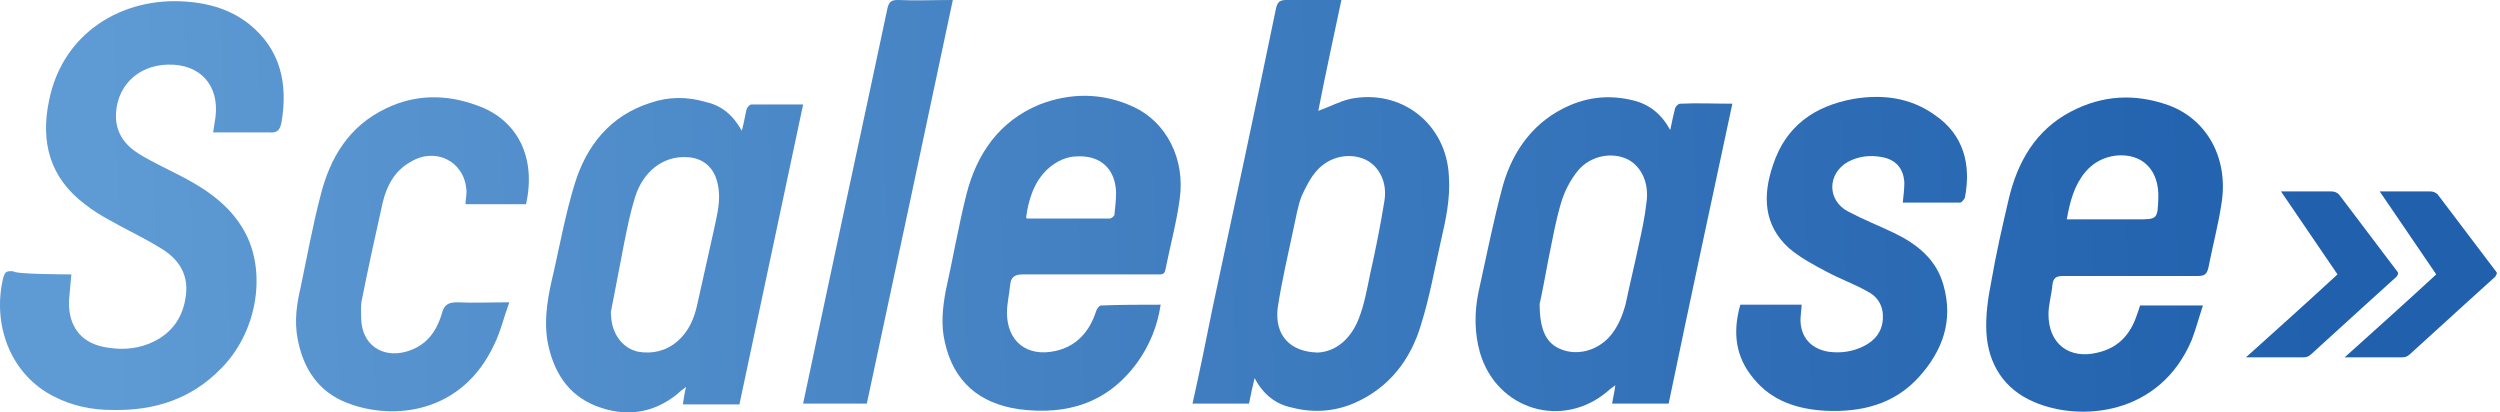 <svg width="194" height="32" viewBox="0 0 194 32" fill="none" xmlns="http://www.w3.org/2000/svg">
<g clip-path="url(#clip0_86_7714)">
<path d="M5.538 21.292C5.476 21.973 5.414 22.716 5.352 23.335C5.29 25.439 6.403 26.739 8.442 26.986C9.616 27.172 10.851 27.048 11.964 26.491C13.447 25.749 14.25 24.511 14.435 22.84C14.621 21.23 13.817 20.054 12.458 19.25C11.161 18.445 9.801 17.826 8.504 17.083C7.824 16.712 7.206 16.34 6.588 15.845C3.869 13.803 3.128 11.017 3.808 7.799C4.858 2.538 9.492 -0.248 14.435 0.124C16.227 0.248 17.895 0.743 19.317 1.857C21.788 3.837 22.344 6.499 21.85 9.47C21.727 10.089 21.541 10.336 20.861 10.275H16.536C16.598 9.841 16.66 9.47 16.721 9.099C17.03 6.623 15.547 4.952 13.014 5.013C10.604 5.075 8.936 6.808 8.998 9.161C9.06 10.46 9.801 11.327 10.79 11.946C11.902 12.627 13.138 13.184 14.312 13.803C16.289 14.855 18.081 16.155 19.131 18.259C20.676 21.416 19.873 25.872 17.154 28.596C14.868 30.948 12.025 31.876 8.751 31.814C7.144 31.814 5.599 31.505 4.178 30.762C0.965 29.153 -0.518 25.501 0.162 21.973C0.347 20.983 0.471 21.044 1.027 21.044C1.089 21.292 5.352 21.292 5.538 21.292Z" fill="url(#paint0_linear_86_7714)"/>
<path d="M97.357 29.339C97.172 30.081 97.048 30.7 96.925 31.319C95.504 31.319 94.02 31.319 92.538 31.319C93.094 28.843 93.588 26.43 94.082 23.954C95.751 16.155 97.419 8.418 99.025 0.619C99.149 0.124 99.334 0 99.829 0C101.25 0 102.609 0 104.092 0C103.474 2.909 102.856 5.756 102.3 8.604C103.165 8.294 103.969 7.861 104.772 7.675C108.726 6.87 112.248 9.594 112.434 13.679C112.557 15.412 112.187 17.083 111.816 18.692C111.322 20.859 110.951 23.025 110.271 25.192C109.468 27.915 107.8 30.081 105.143 31.257C103.598 31.938 101.93 32.062 100.261 31.629C99.025 31.381 98.037 30.638 97.357 29.339ZM102.239 27.358C103.66 27.296 104.834 26.306 105.452 24.696C105.884 23.582 106.07 22.468 106.317 21.292C106.749 19.373 107.12 17.517 107.429 15.598C107.676 14.112 106.996 12.874 105.946 12.379C104.71 11.822 103.165 12.132 102.177 13.246C101.682 13.803 101.312 14.546 101.003 15.226C100.694 16.031 100.57 16.898 100.385 17.702C99.952 19.745 99.458 21.849 99.149 23.892C98.902 25.996 100.076 27.296 102.239 27.358Z" fill="url(#paint1_linear_86_7714)"/>
<path d="M90.066 23.644C89.819 25.315 89.201 26.801 88.274 28.101C85.988 31.257 82.837 32.248 79.067 31.753C76.04 31.319 74.001 29.648 73.321 26.553C73.012 25.253 73.136 23.954 73.383 22.592C73.939 20.116 74.371 17.578 74.989 15.102C75.793 11.946 77.523 9.408 80.674 8.108C83.084 7.18 85.555 7.18 87.965 8.294C90.498 9.47 91.981 12.317 91.549 15.412C91.302 17.269 90.807 19.064 90.437 20.921C90.375 21.354 90.066 21.292 89.757 21.292C86.297 21.292 82.837 21.292 79.376 21.292C78.697 21.292 78.45 21.54 78.388 22.097C78.326 22.84 78.141 23.52 78.141 24.263C78.141 26.491 79.685 27.729 81.91 27.234C83.578 26.863 84.567 25.687 85.061 24.139C85.123 23.954 85.308 23.706 85.432 23.706C86.977 23.644 88.459 23.644 90.066 23.644ZM79.624 16.898C79.685 16.959 79.747 16.959 79.747 16.959C81.848 16.959 83.949 16.959 86.111 16.959C86.235 16.959 86.482 16.774 86.482 16.65C86.544 16.093 86.606 15.474 86.606 14.917C86.544 13.122 85.432 12.07 83.64 12.132C82.775 12.132 81.972 12.503 81.292 13.122C80.241 14.112 79.809 15.474 79.624 16.898Z" fill="url(#paint2_linear_86_7714)"/>
<path d="M166.067 23.706C167.673 23.706 169.218 23.706 170.948 23.706C170.639 24.635 170.392 25.563 170.083 26.368C167.611 32.248 161.433 32.743 157.849 31.196C155.501 30.206 154.265 28.225 154.141 25.749C154.08 24.449 154.265 23.149 154.512 21.911C154.883 19.745 155.377 17.579 155.871 15.474C156.551 12.565 157.972 10.089 160.691 8.666C163.163 7.366 165.696 7.242 168.291 8.171C171.319 9.285 172.987 12.38 172.369 15.908C172.122 17.517 171.69 19.126 171.381 20.735C171.257 21.293 171.072 21.416 170.516 21.416C167.055 21.416 163.595 21.416 160.135 21.416C159.579 21.416 159.332 21.54 159.27 22.097C159.208 22.84 158.961 23.645 158.961 24.387C158.961 26.677 160.567 27.915 162.792 27.358C164.398 26.987 165.325 25.935 165.82 24.449C165.943 24.14 166.005 23.892 166.067 23.706ZM160.382 17.022C160.629 17.022 160.876 17.022 161.124 17.022C162.668 17.022 164.275 17.022 165.82 17.022C167.426 17.022 167.426 17.022 167.488 15.351C167.55 13.184 166.252 11.884 164.213 12.07C163.224 12.194 162.421 12.627 161.803 13.37C160.938 14.422 160.629 15.66 160.382 17.022Z" fill="url(#paint3_linear_86_7714)"/>
<path d="M129.487 31.319C128.004 31.319 126.583 31.319 125.1 31.319C125.162 30.886 125.286 30.453 125.347 29.895C125.1 30.081 124.915 30.205 124.791 30.329C121.269 33.362 116.141 31.814 114.843 27.358C114.411 25.81 114.411 24.263 114.72 22.715C115.338 19.93 115.894 17.083 116.635 14.36C117.438 11.574 119.107 9.346 121.825 8.17C123.432 7.489 125.039 7.365 126.769 7.799C128.004 8.108 128.931 8.851 129.611 10.089C129.735 9.47 129.858 8.913 129.982 8.418C130.043 8.232 130.229 8.046 130.414 8.046C131.712 7.984 133.009 8.046 134.431 8.046C132.762 15.845 131.094 23.582 129.487 31.319ZM119.477 23.582C119.477 25.686 120.034 26.677 121.146 27.11C122.382 27.605 123.865 27.234 124.853 26.182C125.533 25.439 125.904 24.511 126.151 23.582C126.46 22.097 126.83 20.611 127.139 19.126C127.387 18.011 127.634 16.897 127.757 15.783C128.004 14.236 127.387 12.936 126.336 12.379C125.1 11.76 123.432 12.069 122.443 13.245C121.887 13.926 121.393 14.855 121.146 15.721C120.713 17.145 120.466 18.63 120.157 20.116C119.91 21.416 119.663 22.777 119.477 23.582Z" fill="url(#paint4_linear_86_7714)"/>
<path d="M57.564 10.151C57.75 9.47 57.811 8.975 57.935 8.48C57.997 8.294 58.182 8.109 58.306 8.109C59.603 8.109 60.963 8.109 62.322 8.109C60.654 15.908 59.047 23.583 57.379 31.382C55.896 31.382 54.475 31.382 52.992 31.382C53.054 30.948 53.115 30.515 53.239 30.02C52.93 30.267 52.745 30.391 52.559 30.577C50.644 32.124 48.481 32.372 46.257 31.505C44.032 30.639 42.92 28.782 42.487 26.492C42.179 24.635 42.549 22.84 42.982 21.045C43.476 18.817 43.909 16.527 44.588 14.298C45.515 11.265 47.369 8.975 50.458 7.985C51.88 7.49 53.362 7.49 54.784 7.923C55.958 8.171 56.885 8.913 57.564 10.151ZM47.431 24.078C47.369 24.202 47.431 24.449 47.431 24.697C47.554 25.997 48.358 27.049 49.532 27.296C50.644 27.482 51.694 27.235 52.559 26.492C53.424 25.749 53.857 24.759 54.104 23.645C54.536 21.726 54.969 19.745 55.402 17.826C55.649 16.65 55.958 15.536 55.711 14.36C55.463 12.998 54.536 12.194 53.177 12.194C51.447 12.132 49.902 13.308 49.284 15.289C48.914 16.465 48.666 17.703 48.419 18.941L47.431 24.078Z" fill="url(#paint5_linear_86_7714)"/>
<path d="M135.049 23.644C135.296 23.644 135.481 23.644 135.667 23.644C137.026 23.644 138.385 23.644 139.806 23.644C139.806 23.954 139.745 24.201 139.745 24.387C139.559 25.934 140.363 27.049 141.907 27.296C142.834 27.42 143.761 27.296 144.626 26.863C145.491 26.43 146.047 25.749 146.109 24.759C146.171 23.768 145.738 23.025 144.873 22.592C143.885 22.035 142.834 21.664 141.784 21.107C140.733 20.55 139.683 19.992 138.818 19.25C136.841 17.455 136.779 15.165 137.582 12.813C138.571 9.78 140.795 8.232 143.823 7.675C146.047 7.304 148.21 7.551 150.125 8.913C152.411 10.46 152.968 12.813 152.473 15.35C152.411 15.474 152.226 15.722 152.103 15.722C150.62 15.722 149.137 15.722 147.654 15.722C147.715 15.165 147.777 14.669 147.777 14.174C147.715 13.06 147.098 12.379 146.047 12.194C145.12 12.008 144.193 12.132 143.39 12.565C141.784 13.493 141.784 15.536 143.39 16.402C144.564 17.021 145.8 17.517 146.974 18.074C148.766 18.94 150.249 20.116 150.805 22.097C151.608 24.882 150.743 27.234 148.889 29.277C146.974 31.381 144.441 32 141.66 31.877C139.497 31.753 137.52 31.134 136.099 29.401C134.678 27.73 134.431 25.811 135.049 23.644Z" fill="url(#paint6_linear_86_7714)"/>
<path d="M40.819 15.846C39.213 15.846 37.668 15.846 36.123 15.846C36.123 15.412 36.247 15.041 36.185 14.67C36 12.503 33.775 11.389 31.86 12.565C30.624 13.246 30.006 14.422 29.697 15.722C29.141 18.198 28.585 20.735 28.091 23.211C27.967 23.706 28.029 24.264 28.029 24.759C28.091 26.739 29.635 27.792 31.489 27.297C33.034 26.863 33.837 25.811 34.27 24.387C34.455 23.645 34.764 23.459 35.505 23.459C36.803 23.521 38.039 23.459 39.522 23.459C39.089 24.635 38.842 25.749 38.348 26.739C35.876 32.062 30.562 32.681 26.917 31.258C24.692 30.391 23.518 28.596 23.086 26.244C22.839 24.883 23.024 23.583 23.333 22.283C23.827 19.931 24.26 17.517 24.878 15.165C25.619 12.194 27.102 9.78 29.944 8.418C32.231 7.304 34.64 7.304 36.988 8.171C40.201 9.285 41.623 12.256 40.819 15.846Z" fill="url(#paint7_linear_86_7714)"/>
<path d="M73.939 0C71.714 10.522 69.49 20.921 67.265 31.319C65.597 31.319 63.991 31.319 62.322 31.319C62.755 29.277 63.187 27.234 63.62 25.192C65.35 17.021 67.142 8.789 68.872 0.619C68.996 0.124 69.181 0 69.675 0C71.035 0.062 72.456 0 73.939 0Z" fill="url(#paint8_linear_86_7714)"/>
<path d="M186.087 21.23V21.168C186.087 21.106 186.025 21.106 186.025 21.044L185.963 20.982L181.515 15.102C181.329 14.916 181.144 14.854 180.897 14.854C179.537 14.854 178.796 14.854 177.436 14.854C177.313 14.854 177.251 14.854 177.004 14.854L181.391 21.292C179.043 23.458 176.695 25.562 174.285 27.729C174.471 27.729 174.594 27.729 174.718 27.729C176.077 27.729 177.375 27.729 178.734 27.729C178.981 27.729 179.167 27.667 179.352 27.481C181.515 25.501 185.963 21.477 185.963 21.477C186.025 21.415 186.087 21.292 186.087 21.23Z" fill="url(#paint9_linear_86_7714)"/>
<path d="M193.749 21.23V21.168C193.749 21.106 193.687 21.106 193.687 21.044L193.625 20.982L189.176 15.102C188.991 14.916 188.805 14.854 188.558 14.854C187.199 14.854 186.457 14.854 185.098 14.854C184.974 14.854 184.913 14.854 184.665 14.854L189.053 21.292C186.705 23.458 184.357 25.562 181.947 27.729C182.132 27.729 182.256 27.729 182.379 27.729C183.739 27.729 185.036 27.729 186.396 27.729C186.643 27.729 186.828 27.667 187.014 27.481C189.176 25.501 193.625 21.477 193.625 21.477C193.687 21.354 193.749 21.292 193.749 21.23Z" fill="url(#paint10_linear_86_7714)"/>
</g>
<defs>
<linearGradient id="paint0_linear_86_7714" x1="7.827" y1="16.191" x2="180.102" y2="11.206" gradientUnits="userSpaceOnUse">
<stop stop-color="#5E9AD3"/>
<stop offset="1" stop-color="#2060AD"/>
</linearGradient>
<linearGradient id="paint1_linear_86_7714" x1="7.898" y1="18.666" x2="180.174" y2="13.681" gradientUnits="userSpaceOnUse">
<stop stop-color="#5E9AD3"/>
<stop offset="1" stop-color="#2060AD"/>
</linearGradient>
<linearGradient id="paint2_linear_86_7714" x1="7.991" y1="21.864" x2="180.266" y2="16.879" gradientUnits="userSpaceOnUse">
<stop stop-color="#5E9AD3"/>
<stop offset="1" stop-color="#2060AD"/>
</linearGradient>
<linearGradient id="paint3_linear_86_7714" x1="8.059" y1="24.227" x2="180.334" y2="19.242" gradientUnits="userSpaceOnUse">
<stop stop-color="#5E9AD3"/>
<stop offset="1" stop-color="#2060AD"/>
</linearGradient>
<linearGradient id="paint4_linear_86_7714" x1="8.025" y1="23.059" x2="180.3" y2="18.074" gradientUnits="userSpaceOnUse">
<stop stop-color="#5E9AD3"/>
<stop offset="1" stop-color="#2060AD"/>
</linearGradient>
<linearGradient id="paint5_linear_86_7714" x1="7.965" y1="20.967" x2="180.24" y2="15.982" gradientUnits="userSpaceOnUse">
<stop stop-color="#5E9AD3"/>
<stop offset="1" stop-color="#2060AD"/>
</linearGradient>
<linearGradient id="paint6_linear_86_7714" x1="8.043" y1="23.664" x2="180.318" y2="18.679" gradientUnits="userSpaceOnUse">
<stop stop-color="#5E9AD3"/>
<stop offset="1" stop-color="#2060AD"/>
</linearGradient>
<linearGradient id="paint7_linear_86_7714" x1="7.949" y1="20.416" x2="180.224" y2="15.431" gradientUnits="userSpaceOnUse">
<stop stop-color="#5E9AD3"/>
<stop offset="1" stop-color="#2060AD"/>
</linearGradient>
<linearGradient id="paint8_linear_86_7714" x1="7.862" y1="17.422" x2="180.138" y2="12.438" gradientUnits="userSpaceOnUse">
<stop stop-color="#5E9AD3"/>
<stop offset="1" stop-color="#2060AD"/>
</linearGradient>
<linearGradient id="paint9_linear_86_7714" x1="7.517" y1="26.216" x2="179.792" y2="21.231" gradientUnits="userSpaceOnUse">
<stop stop-color="#5E9AD3"/>
<stop offset="1" stop-color="#2060AD"/>
</linearGradient>
<linearGradient id="paint10_linear_86_7714" x1="7.523" y1="26.413" x2="179.798" y2="21.428" gradientUnits="userSpaceOnUse">
<stop stop-color="#5E9AD3"/>
<stop offset="1" stop-color="#2060AD"/>
</linearGradient>
<clipPath id="clip0_86_7714">
<rect width="194" height="32" fill="white"/>
</clipPath>
</defs>
</svg>
